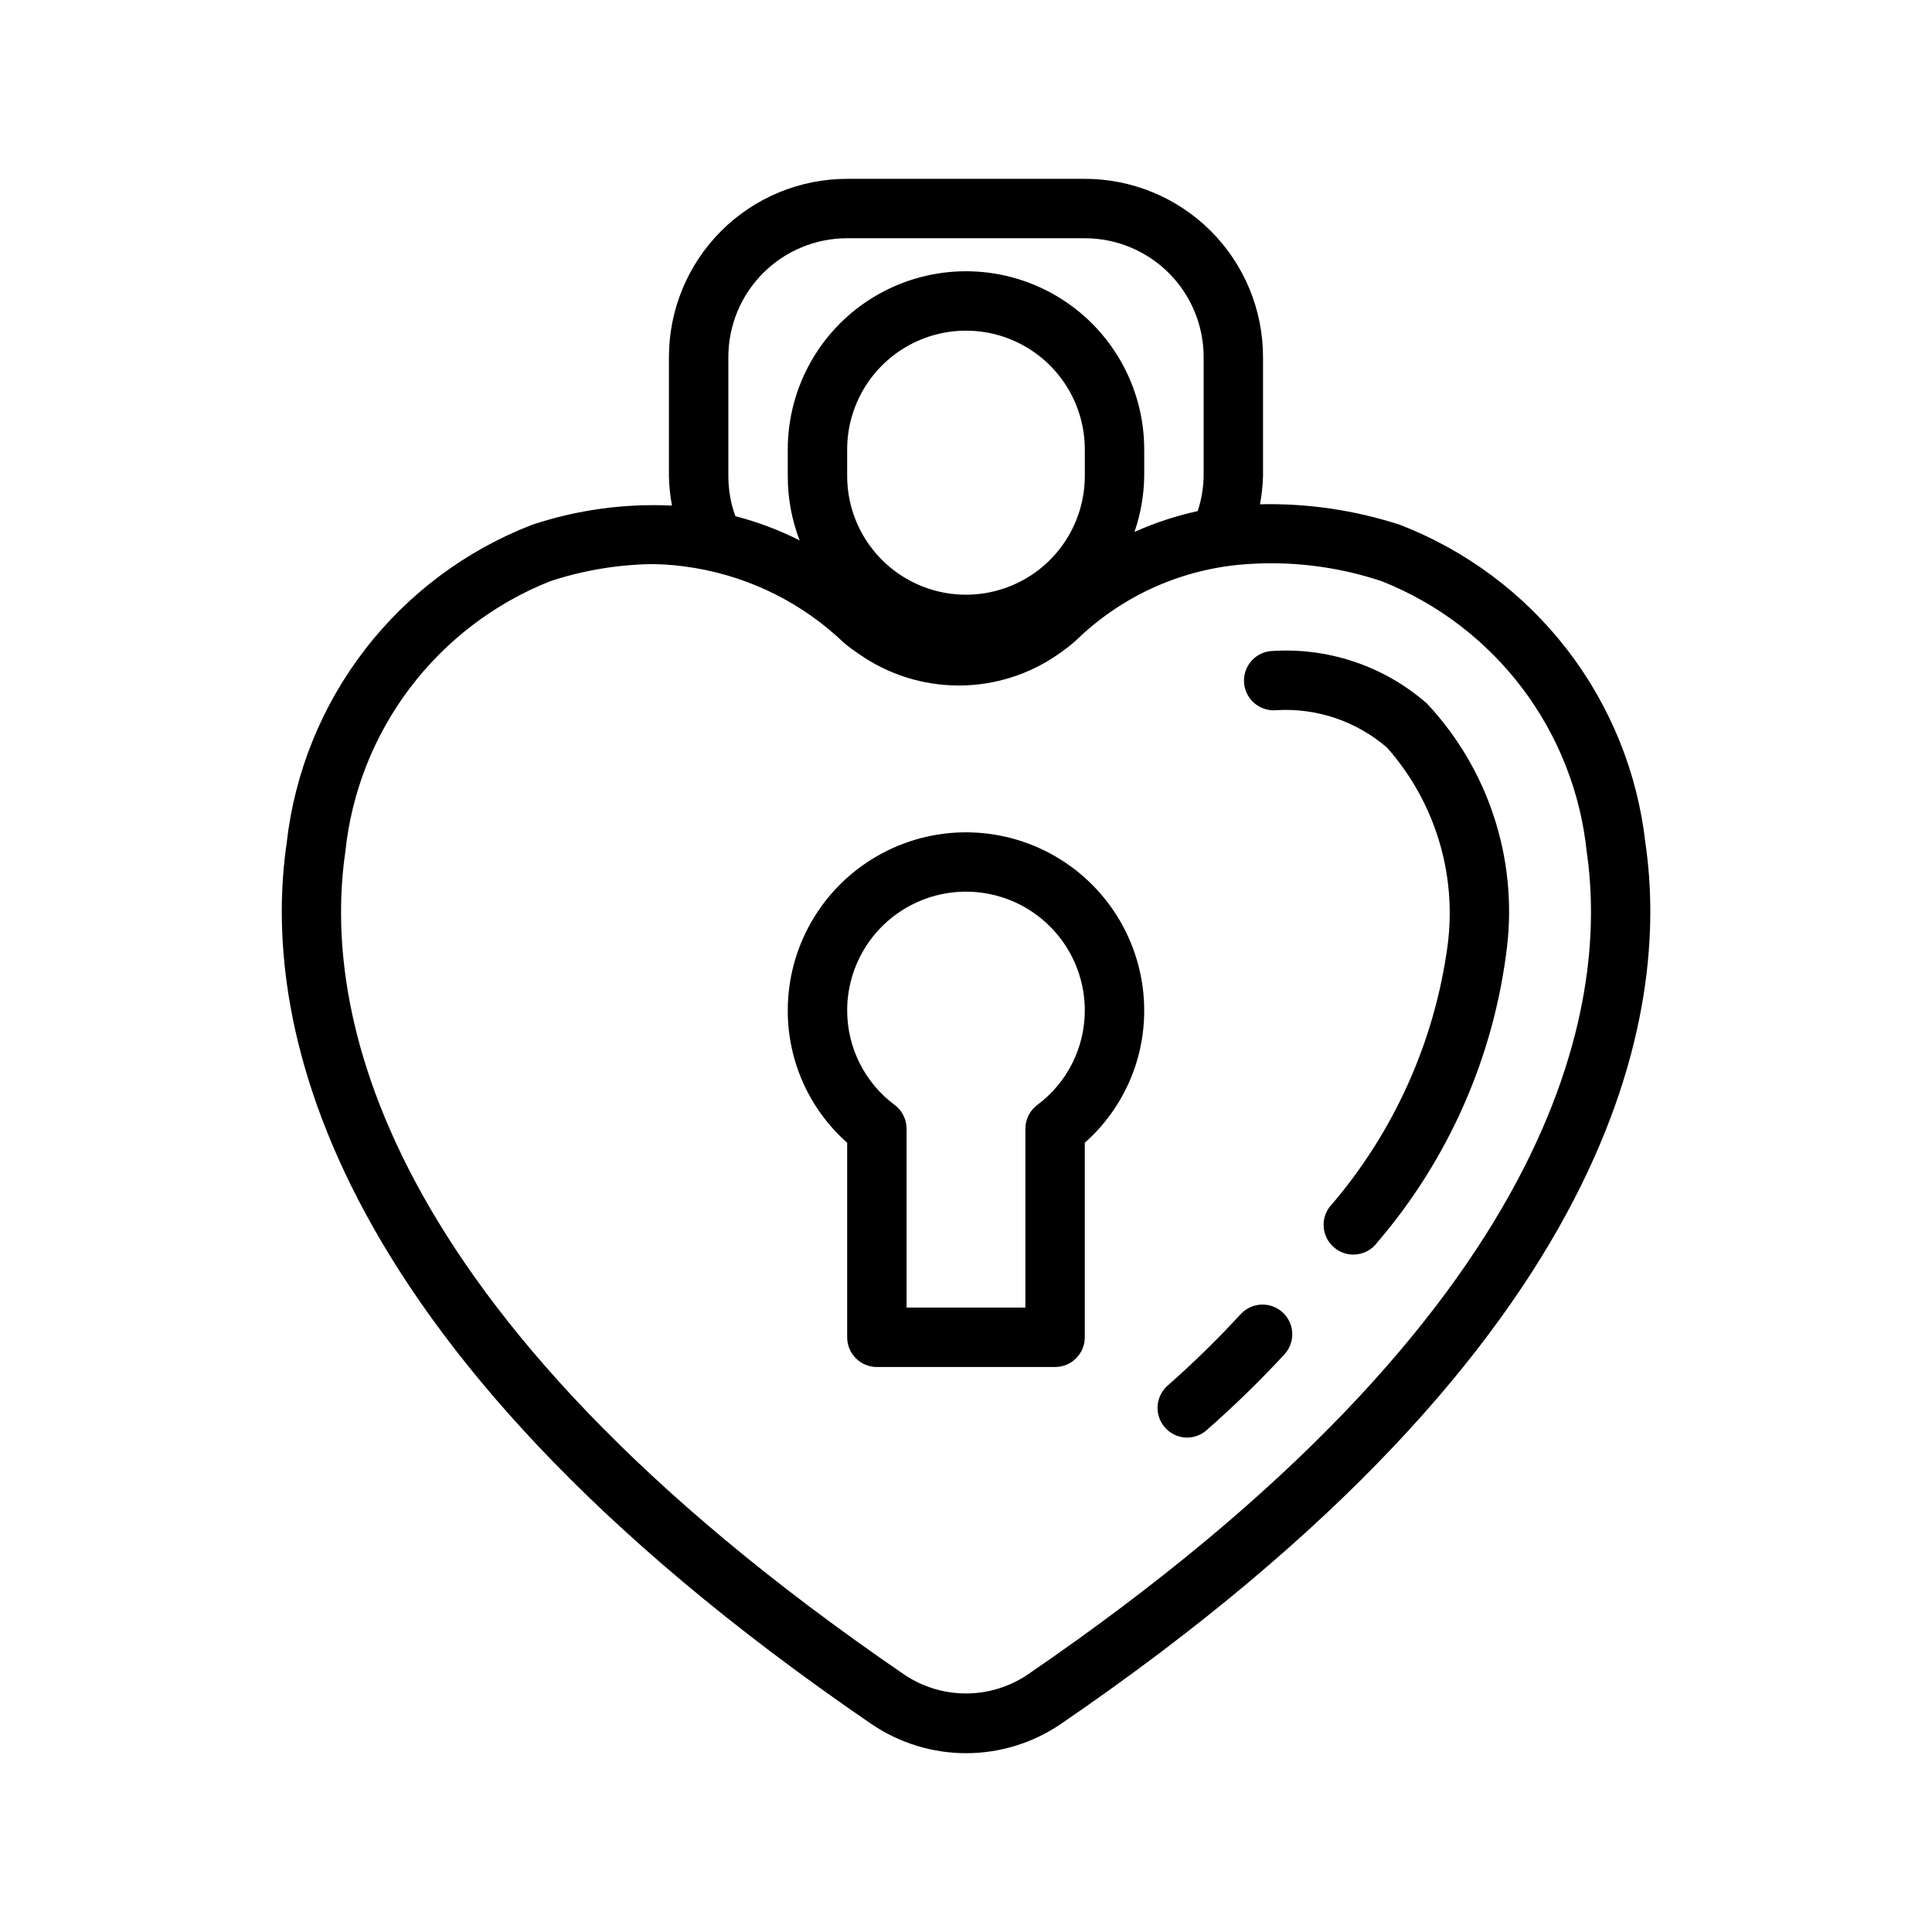 <?xml version="1.0" encoding="UTF-8"?>
<!-- Uploaded to: SVG Repo, www.svgrepo.com, Generator: SVG Repo Mixer Tools -->
<svg fill="#000000" width="800px" height="800px" version="1.1" viewBox="144 144 512 512" xmlns="http://www.w3.org/2000/svg">
 <g>
  <path d="m580.06 367.49c-2.086-18.688-9.266-36.445-20.75-51.332-11.484-14.891-26.836-26.34-44.383-33.105-11.945-3.871-24.461-5.703-37.016-5.414 0.469-2.484 0.738-5 0.805-7.527v-31.488c0-12.527-4.977-24.539-13.832-33.398-8.859-8.855-20.875-13.832-33.398-13.832h-62.977c-12.527 0-24.543 4.977-33.398 13.832-8.859 8.859-13.836 20.871-13.836 33.398v31.488c0.043 2.644 0.312 5.277 0.805 7.871-12.547-0.598-25.094 1.121-37.016 5.07-17.539 6.769-32.883 18.223-44.363 33.109-11.48 14.891-18.652 32.645-20.738 51.328-6.297 43.281 5.414 131.13 154.97 233.39v-0.004c7.398 5.043 16.145 7.738 25.098 7.738s17.695-2.695 25.094-7.738c149.52-102.25 161.25-190.11 154.94-233.39zm-243.04-97.379v-31.488c0-8.352 3.316-16.359 9.223-22.266 5.902-5.902 13.914-9.223 22.266-9.223h62.977c8.348 0 16.359 3.32 22.266 9.223 5.902 5.906 9.223 13.914 9.223 22.266v31.488c-0.047 3.176-0.578 6.324-1.578 9.336-5.754 1.262-11.367 3.109-16.75 5.512 1.656-4.777 2.527-9.793 2.582-14.848v-6.988c0-16.875-9.004-32.469-23.617-40.906s-32.617-8.438-47.23 0c-14.613 8.438-23.617 24.031-23.617 40.906v6.988c-0.02 5.848 1.047 11.645 3.148 17.098-5.434-2.738-11.145-4.894-17.035-6.422-1.238-3.422-1.867-7.035-1.855-10.676zm94.465-6.992v6.992c0 11.25-6.004 21.645-15.746 27.27-9.742 5.625-21.746 5.625-31.488 0-9.742-5.625-15.742-16.02-15.742-27.27v-6.988c0-11.25 6-21.645 15.742-27.27 9.742-5.625 21.746-5.625 31.488 0 9.742 5.625 15.746 16.02 15.746 27.27zm-15.305 324.77c-4.797 3.191-10.43 4.894-16.191 4.894-5.762 0-11.398-1.703-16.195-4.894-142.5-97.438-154.05-178.44-148.28-218.12 1.633-15.773 7.551-30.797 17.121-43.441 9.566-12.648 22.414-22.43 37.148-28.289 8.805-2.902 18-4.438 27.27-4.551 3.754 0.062 7.496 0.418 11.195 1.055 14.844 2.512 28.59 9.43 39.453 19.855 1.266 1.059 2.59 2.039 3.969 2.945 7.742 5.418 16.965 8.324 26.418 8.324s18.676-2.906 26.418-8.324c1.609-1.09 3.148-2.281 4.598-3.574 11.648-11.375 26.812-18.453 43.012-20.074 12.859-1.23 25.836 0.25 38.086 4.344 14.742 5.852 27.598 15.633 37.172 28.281 9.574 12.645 15.496 27.672 17.129 43.449 5.746 39.676-5.809 120.68-148.32 218.12z"/>
  <path d="m458.64 524.98c-3.301 0-6.25-2.059-7.391-5.156-1.141-3.098-0.227-6.578 2.289-8.715 6.758-5.961 13.199-12.266 19.305-18.895 1.426-1.523 3.402-2.418 5.488-2.484 2.09-0.07 4.117 0.695 5.641 2.121 3.176 2.977 3.336 7.957 0.363 11.133-6.519 7.039-13.398 13.734-20.609 20.059-1.41 1.23-3.215 1.914-5.086 1.938z"/>
  <path d="m502.66 476.48c-1.656 0.004-3.273-0.52-4.613-1.496-1.699-1.223-2.844-3.074-3.18-5.141-0.332-2.07 0.172-4.188 1.402-5.883 17.012-19.621 27.918-43.785 31.379-69.523 2.449-18.941-3.414-38.02-16.074-52.316-8.09-6.977-18.574-10.535-29.238-9.922-4.277 0.434-8.109-2.641-8.613-6.91-0.504-4.266 2.512-8.148 6.769-8.723 15.203-1.16 30.23 3.852 41.691 13.902 16.18 17.297 23.934 40.836 21.207 64.363-3.426 28.953-15.383 56.23-34.352 78.371-1.477 2.055-3.848 3.273-6.379 3.277z"/>
  <path d="m423.61 506.27h-47.23c-4.348 0-7.871-3.523-7.871-7.871v-51.562c-10.031-8.879-15.766-21.637-15.746-35.031 0-16.871 9.004-32.465 23.617-40.902 14.613-8.438 32.617-8.438 47.23 0s23.617 24.031 23.617 40.902c0.02 13.395-5.715 26.152-15.742 35.031v51.562c0 2.09-0.832 4.09-2.309 5.566-1.477 1.477-3.477 2.305-5.566 2.305zm-39.359-15.742h31.488v-47.406c0-2.477 1.168-4.812 3.148-6.297 7.922-5.883 12.59-15.168 12.598-25.035 0-11.246-6.004-21.645-15.746-27.27-9.742-5.621-21.746-5.621-31.488 0-9.742 5.625-15.742 16.023-15.742 27.27 0.004 9.867 4.676 19.152 12.594 25.035 1.98 1.484 3.148 3.82 3.148 6.297z"/>
 </g>
</svg>